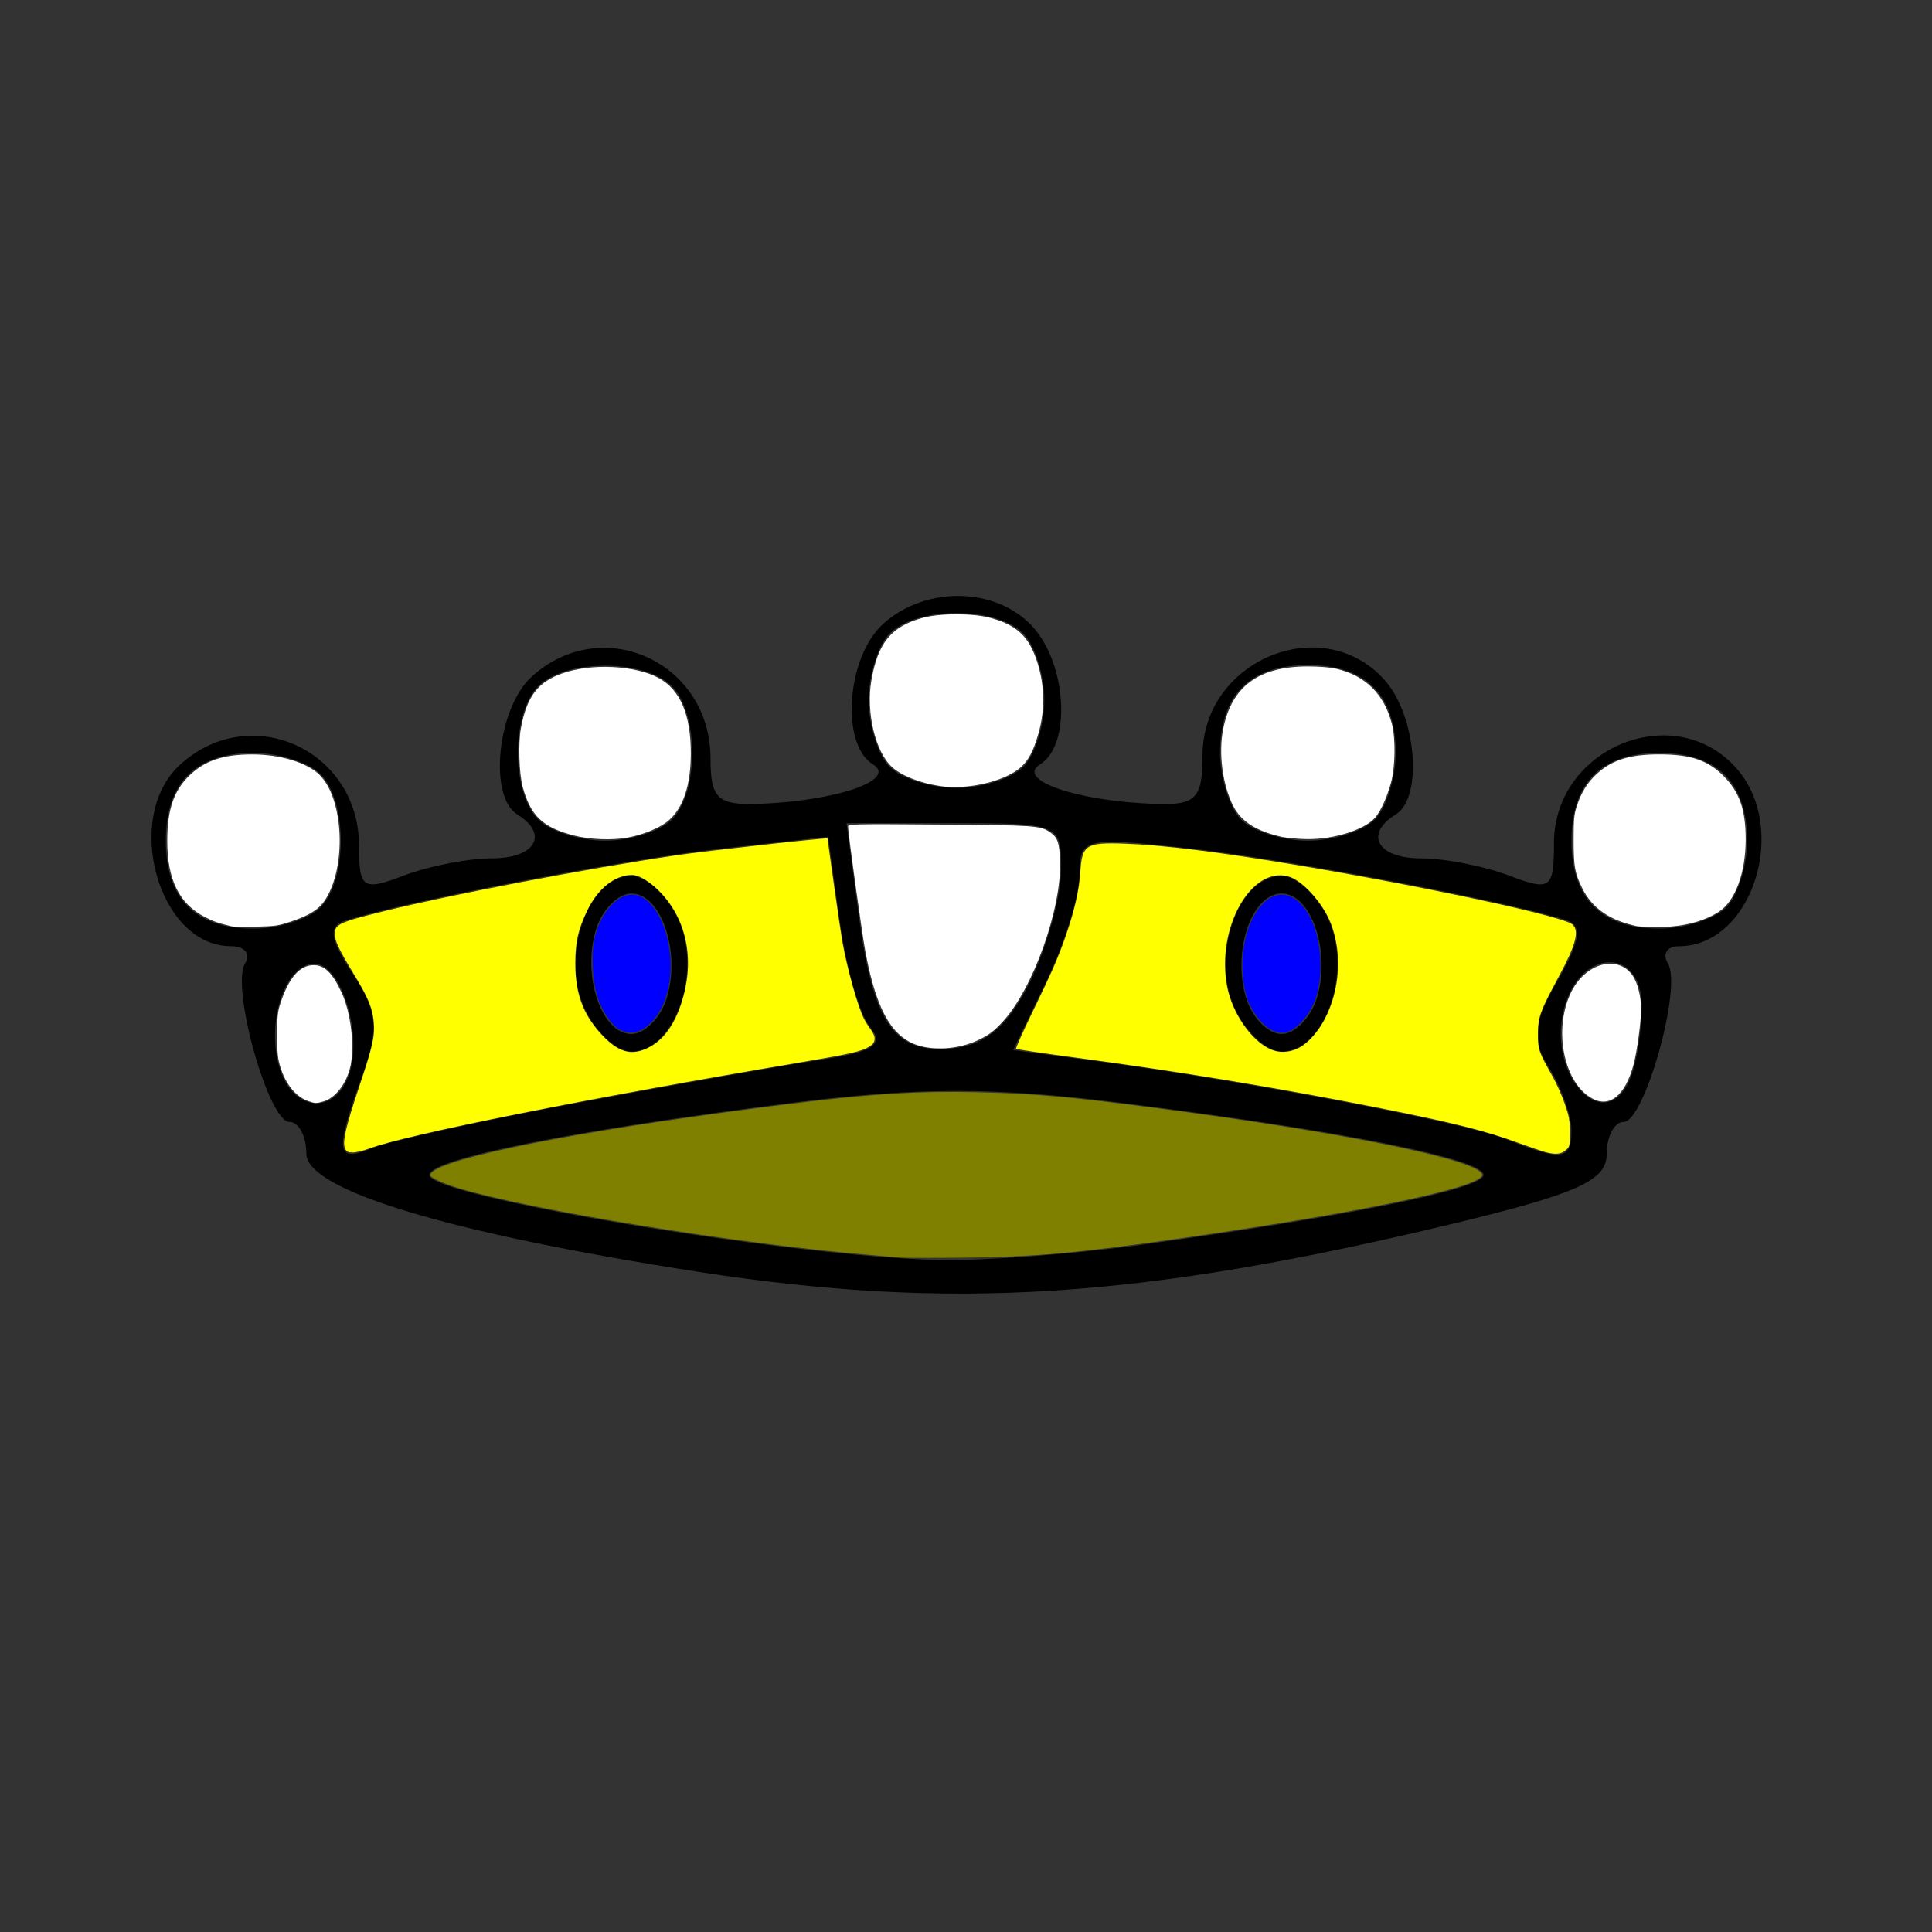 <?xml version="1.0" encoding="UTF-8" standalone="no"?>
<!-- Created with Inkscape (http://www.inkscape.org/) -->

<svg
   width="300"
   height="300"
   viewBox="0 0 79.375 79.375"
   version="1.1"
   id="svg1"
   xml:space="preserve"
   inkscape:version="1.3.2 (091e20e, 2023-11-25, custom)"
   sodipodi:docname="viscounty.svg"
   xmlns:inkscape="http://www.inkscape.org/namespaces/inkscape"
   xmlns:sodipodi="http://sodipodi.sourceforge.net/DTD/sodipodi-0.dtd"
   xmlns="http://www.w3.org/2000/svg"
   xmlns:svg="http://www.w3.org/2000/svg"><rect x="0" y="0" width="79.375" height="79.375" fill="#333333" stroke="none"/><sodipodi:namedview
     id="namedview1"
     pagecolor="#ffffff"
     bordercolor="#666666"
     borderopacity="1.0"
     inkscape:showpageshadow="2"
     inkscape:pageopacity="0.0"
     inkscape:pagecheckerboard="0"
     inkscape:deskcolor="#d1d1d1"
     inkscape:document-units="mm"
     inkscape:zoom="0.51213159"
     inkscape:cx="416.88504"
     inkscape:cy="688.29966"
     inkscape:window-width="1920"
     inkscape:window-height="1057"
     inkscape:window-x="1912"
     inkscape:window-y="-8"
     inkscape:window-maximized="1"
     inkscape:current-layer="layer1" /><defs
     id="defs1" /><g
     inkscape:label="Layer 1"
     inkscape:groupmode="layer"
     id="layer1"><path
       style="display:inline;fill:#000000;stroke-width:2.728"
       d="m 28.639,52.244 c -10.174,-1.578 -16.053,-3.353 -16.053,-4.846 0,-0.718 -0.312,-1.305 -0.694,-1.305 -0.864,0 -2.417,-5.551 -1.822,-6.514 0.24,-0.388 -0.02,-0.705 -0.578,-0.705 -2.988,0 -4.469,-5.309 -2.083,-7.468 2.898,-2.623 7.343,-0.591 7.343,3.356 0,1.753 0.153,1.852 1.852,1.206 1.018,-0.387 2.643,-0.704 3.61,-0.704 1.784,0 2.353,-0.991 1.036,-1.805 -1.197,-0.74 -0.812,-4.387 0.598,-5.663 2.905,-2.629 7.343,-0.59 7.343,3.374 0,1.64 0.297,1.918 1.985,1.856 3.196,-0.116 5.714,-0.99 4.685,-1.626 -1.342,-0.829 -1.078,-4.41 0.425,-5.77 1.744,-1.578 4.66,-1.518 6.148,0.126 1.405,1.552 1.58,4.854 0.3,5.645 -1.029,0.636 1.489,1.51 4.685,1.626 1.717,0.062 1.985,-0.205 1.985,-1.982 0,-3.909 4.902,-5.959 7.468,-3.123 1.318,1.456 1.606,4.837 0.473,5.538 -1.317,0.814 -0.748,1.805 1.036,1.805 0.967,0 2.591,0.317 3.61,0.704 1.716,0.653 1.852,0.555 1.852,-1.332 0,-3.893 4.908,-5.934 7.468,-3.105 2.235,2.469 0.686,7.343 -2.334,7.343 -0.488,0 -0.692,0.317 -0.452,0.705 0.595,0.962 -0.958,6.514 -1.822,6.514 -0.382,0 -0.694,0.598 -0.694,1.33 0,1.075 -1.212,1.622 -6.317,2.851 -12.84,3.092 -20.631,3.586 -31.051,1.97 z m 18.237,-1.1 c 8.584,-1.181 14.077,-2.302 14.077,-2.873 0,-0.661 -5.961,-1.845 -14.98,-2.974 -5.06,-0.634 -8.295,-0.634 -13.355,0 -9.018,1.129 -14.98,2.313 -14.98,2.974 0,0.89 14.765,3.355 20.935,3.495 1.787,0.041 5.523,-0.239 8.302,-0.622 z m -23.101,-5.841 c 3.971,-0.743 8.461,-1.539 9.979,-1.768 2.151,-0.324 2.589,-0.622 1.986,-1.349 -0.426,-0.513 -0.986,-2.479 -1.245,-4.37 l -0.471,-3.437 -4.403,0.486 c -3.941,0.435 -13.012,2.174 -15.437,2.959 -0.712,0.231 -0.642,0.737 0.303,2.179 1.031,1.573 1.093,2.259 0.386,4.215 -1.132,3.129 -1.07,3.564 0.418,2.953 0.695,-0.285 4.512,-1.126 8.482,-1.87 z m 0.229,-3.903 c -0.987,-2.166 0.175,-5.414 1.936,-5.414 0.613,0 1.484,0.812 1.936,1.805 0.987,2.166 -0.175,5.414 -1.936,5.414 -0.613,0 -1.484,-0.812 -1.936,-1.805 z m 3.38,-0.361 c 0.604,-1.904 -0.205,-4.331 -1.444,-4.331 -0.542,0 -1.192,0.65 -1.444,1.444 -0.604,1.904 0.205,4.331 1.444,4.331 0.542,0 1.192,-0.65 1.444,-1.444 z m 37.178,5.404 c 0,-0.601 -0.406,-1.745 -0.902,-2.543 -0.746,-1.199 -0.686,-1.828 0.344,-3.629 0.92,-1.608 1.015,-2.253 0.361,-2.462 -2.45,-0.786 -11.52,-2.515 -15.504,-2.955 -4.306,-0.476 -4.512,-0.427 -4.512,1.073 0,0.865 -0.613,2.841 -1.363,4.393 l -1.363,2.821 3.348,0.443 c 6.07,0.803 15.231,2.544 16.884,3.208 2.319,0.932 2.707,0.882 2.707,-0.348 z m -13.848,-5.044 c -0.987,-2.166 0.175,-5.414 1.936,-5.414 0.613,0 1.484,0.812 1.936,1.805 0.987,2.166 -0.175,5.414 -1.936,5.414 -0.613,0 -1.484,-0.812 -1.936,-1.805 z m 3.38,-0.361 c 0.604,-1.904 -0.205,-4.331 -1.444,-4.331 -1.239,0 -2.048,2.427 -1.444,4.331 0.252,0.794 0.902,1.444 1.444,1.444 0.542,0 1.192,-0.65 1.444,-1.444 z m -39.783,3.191 c 0.63,-1.641 -0.272,-4.635 -1.396,-4.635 -1.214,0 -2.013,2.446 -1.414,4.331 0.547,1.724 2.196,1.903 2.81,0.304 z m 52.7,-0.002 c 0.241,-0.628 0.438,-1.927 0.438,-2.888 0,-2.482 -2.572,-2.379 -3.201,0.128 -0.71,2.829 1.782,5.318 2.763,2.76 z m -24.685,-3.911 c 0.677,-1.39 1.247,-3.42 1.266,-4.512 0.034,-1.954 -0.036,-1.985 -4.39,-1.985 h -4.424 l 0.5,3.772 c 0.602,4.538 1.483,5.756 3.953,5.469 1.306,-0.152 2.232,-0.973 3.095,-2.744 z M 13.163,37.285 c 1.117,-1.117 1.117,-4.37 0,-5.486 -0.476,-0.476 -1.711,-0.866 -2.743,-0.866 -2.386,0 -3.61,1.224 -3.61,3.61 0,2.386 1.224,3.61 3.61,3.61 1.032,0 2.267,-0.39 2.743,-0.866 z m 57.753,0 c 0.476,-0.476 0.866,-1.711 0.866,-2.743 0,-2.386 -1.224,-3.61 -3.61,-3.61 -2.386,0 -3.61,1.224 -3.61,3.61 0,2.386 1.224,3.61 3.61,3.61 1.032,0 2.267,-0.39 2.743,-0.866 z m -43.314,-3.61 c 1.117,-1.117 1.117,-4.37 0,-5.487 -1.117,-1.117 -4.37,-1.117 -5.487,0 -1.117,1.117 -1.117,4.37 0,5.487 0.476,0.476 1.711,0.866 2.743,0.866 1.032,0 2.267,-0.39 2.743,-0.866 z m 28.876,0 c 0.476,-0.476 0.866,-1.711 0.866,-2.743 0,-2.386 -1.224,-3.61 -3.61,-3.61 -2.386,0 -3.61,1.224 -3.61,3.61 0,1.032 0.39,2.267 0.866,2.743 0.476,0.476 1.711,0.866 2.743,0.866 1.032,0 2.267,-0.39 2.743,-0.866 z m -14.438,-2.166 c 0.476,-0.476 0.866,-1.711 0.866,-2.743 0,-1.032 -0.39,-2.267 -0.866,-2.743 -1.117,-1.117 -4.37,-1.117 -5.487,0 -0.476,0.476 -0.866,1.711 -0.866,2.743 0,1.032 0.39,2.267 0.866,2.743 0.476,0.476 1.711,0.866 2.743,0.866 1.032,0 2.267,-0.39 2.743,-0.866 z"
       id="path1" /><path
       style="display:inline;fill:#ffff00;fill-opacity:1;stroke-width:0.03"
       d="m 14.177,47.186 c -0.117,-0.257 0.025,-0.879 0.571,-2.509 0.565,-1.685 0.657,-2.093 0.609,-2.676 -0.048,-0.578 -0.221,-0.999 -0.805,-1.958 -0.623,-1.024 -0.796,-1.387 -0.796,-1.673 -8.7e-4,-0.395 0.178,-0.477 2.024,-0.934 2.772,-0.686 8.384,-1.759 12.023,-2.299 1.185,-0.176 6.198,-0.734 6.199,-0.69 8.7e-4,0.116 0.517,3.746 0.599,4.209 0.201,1.14 0.638,2.7 0.899,3.208 0.062,0.12 0.184,0.315 0.273,0.433 0.226,0.303 0.213,0.534 -0.042,0.691 -0.339,0.209 -0.746,0.303 -2.837,0.656 -8.658,1.461 -16.212,2.971 -17.746,3.549 -0.226,0.085 -0.52,0.154 -0.653,0.154 -0.201,0 -0.256,-0.028 -0.316,-0.16 z m 12.461,-4.143 c 0.6,-0.3 1.051,-0.903 1.348,-1.802 0.564,-1.707 0.267,-3.373 -0.807,-4.533 -0.421,-0.455 -0.911,-0.762 -1.216,-0.762 -0.701,0 -1.404,0.559 -1.835,1.458 -0.383,0.798 -0.492,1.284 -0.492,2.186 -4.3e-4,1.225 0.317,2.09 1.063,2.895 0.699,0.755 1.236,0.909 1.94,0.558 z"
       id="path2" /><path
       style="display:inline;fill:#ffff00;fill-opacity:1;stroke-width:0.03"
       d="m 63.524,47.343 c -0.123,-0.029 -0.648,-0.208 -1.166,-0.397 -1.377,-0.503 -2.76,-0.847 -5.868,-1.461 -4.132,-0.816 -8.017,-1.459 -12.258,-2.028 -1.345,-0.18 -2.464,-0.346 -2.486,-0.368 -0.022,-0.022 0.263,-0.664 0.634,-1.426 0.841,-1.732 1.096,-2.314 1.41,-3.221 0.357,-1.032 0.548,-1.871 0.594,-2.609 0.07,-1.12 0.233,-1.226 1.796,-1.172 1.614,0.056 3.943,0.348 7.289,0.913 5.294,0.895 10.768,2.079 11.131,2.408 0.296,0.268 0.147,0.832 -0.576,2.17 -0.756,1.399 -0.837,1.625 -0.837,2.336 0,0.649 0.025,0.717 0.611,1.76 0.15,0.266 0.368,0.756 0.485,1.09 0.183,0.523 0.213,0.687 0.213,1.188 0,0.56 -0.005,0.587 -0.175,0.732 -0.184,0.159 -0.392,0.181 -0.796,0.085 z m -10.167,-4.286 c 0.378,-0.193 0.794,-0.656 1.075,-1.197 0.621,-1.193 0.716,-2.706 0.246,-3.92 -0.327,-0.846 -1.172,-1.779 -1.752,-1.935 -1.544,-0.416 -2.967,2.148 -2.512,4.525 0.206,1.075 0.964,2.189 1.744,2.562 0.372,0.178 0.806,0.165 1.198,-0.035 z"
       id="path3" /><path
       style="display:inline;fill:#808000;fill-opacity:1;stroke-width:0.03"
       d="m 37.022,51.669 c -0.137,-0.014 -0.768,-0.069 -1.402,-0.122 -5.303,-0.443 -13.82,-1.834 -16.82,-2.745 -0.561,-0.17 -1.122,-0.427 -1.122,-0.513 0,-0.566 4.854,-1.603 12.117,-2.589 5.271,-0.715 7.438,-0.889 10.31,-0.826 2.34,0.051 3.779,0.179 7.538,0.67 7.316,0.955 12.703,2.031 13.204,2.638 0.081,0.098 0.074,0.122 -0.062,0.225 -0.699,0.529 -5.461,1.488 -12.176,2.452 -4.357,0.625 -6.134,0.784 -9.126,0.813 -1.216,0.012 -2.324,0.01 -2.461,-0.004 z"
       id="path4" /><path
       style="display:inline;fill:#0000ff;fill-opacity:1;stroke-width:0.03"
       d="m 25.455,42.297 c -0.324,-0.171 -0.707,-0.738 -0.901,-1.333 -0.214,-0.658 -0.271,-1.783 -0.122,-2.419 0.238,-1.016 0.907,-1.793 1.542,-1.789 0.722,0.004 1.391,1.038 1.543,2.389 0.109,0.963 -0.076,1.891 -0.504,2.532 -0.457,0.684 -1.017,0.907 -1.559,0.621 z"
       id="path5" /><path
       style="display:inline;fill:#0000ff;fill-opacity:1;stroke-width:0.03"
       d="m 52.111,42.233 c -0.344,-0.228 -0.755,-0.815 -0.885,-1.265 -0.349,-1.204 -0.177,-2.646 0.422,-3.539 1.047,-1.559 2.597,-0.215 2.597,2.254 2.7e-4,0.994 -0.242,1.72 -0.762,2.284 -0.476,0.517 -0.877,0.594 -1.373,0.266 z"
       id="path6" /><path
       style="display:inline;fill:#ffffff;stroke-width:0.235"
       d="M 9.518,38.058 C 8.956,37.924 8.781,37.863 8.411,37.672 7.361,37.131 6.87,36.131 6.872,34.54 c 0.001,-1.28 0.274,-2.072 0.925,-2.692 0.634,-0.603 1.384,-0.853 2.562,-0.853 1.155,-7.37e-4 2.267,0.338 2.774,0.846 0.997,0.997 1.112,3.792 0.212,5.151 -0.243,0.367 -0.631,0.612 -1.367,0.861 -0.538,0.182 -0.672,0.202 -1.464,0.218 -0.48,0.01 -0.928,0.004 -0.997,-0.012 z"
       id="path7" /><path
       style="display:inline;fill:#ffffff;stroke-width:0.235"
       d="m 12.655,45.234 c -0.498,-0.178 -0.912,-0.682 -1.13,-1.376 -0.115,-0.367 -0.137,-0.582 -0.137,-1.34 0,-0.779 0.02,-0.962 0.145,-1.335 0.345,-1.029 0.789,-1.531 1.356,-1.531 0.446,0 0.768,0.318 1.148,1.133 0.371,0.797 0.539,2.165 0.366,2.991 -0.15,0.718 -0.606,1.323 -1.11,1.474 -0.293,0.088 -0.352,0.086 -0.637,-0.016 z"
       id="path8" /><path
       style="fill:#ffffff;stroke-width:0.235"
       d="m 23.582,34.327 c -1.281,-0.331 -1.78,-0.804 -2.106,-1.994 -0.151,-0.554 -0.189,-1.818 -0.072,-2.43 0.249,-1.304 0.694,-1.886 1.716,-2.243 1.193,-0.417 2.979,-0.327 3.946,0.199 0.881,0.48 1.319,1.512 1.316,3.103 -0.003,1.283 -0.303,2.201 -0.894,2.732 -0.334,0.3 -1.034,0.595 -1.71,0.72 -0.628,0.116 -1.55,0.079 -2.195,-0.087 z"
       id="path9" /><path
       style="fill:#ffffff;stroke-width:0.235"
       d="m 38.669,32.301 c -0.829,-0.115 -1.615,-0.42 -2.017,-0.784 -0.688,-0.622 -1.079,-2.257 -0.851,-3.564 0.272,-1.56 0.822,-2.224 2.13,-2.575 0.702,-0.188 2.029,-0.188 2.731,0 1.026,0.275 1.521,0.691 1.859,1.561 0.394,1.014 0.444,2.155 0.14,3.204 -0.208,0.718 -0.401,1.086 -0.72,1.375 -0.635,0.574 -2.156,0.938 -3.272,0.784 z"
       id="path10" /><path
       style="fill:#ffffff;stroke-width:0.235"
       d="m 52.69,34.389 c -1.074,-0.238 -1.699,-0.633 -2.026,-1.281 -0.441,-0.873 -0.609,-2.179 -0.408,-3.17 0.354,-1.747 1.463,-2.56 3.488,-2.558 0.451,5.63e-4 0.913,0.039 1.153,0.095 1.209,0.285 1.969,1.039 2.289,2.271 0.155,0.599 0.139,1.752 -0.035,2.398 -0.157,0.586 -0.419,1.169 -0.647,1.438 -0.423,0.5 -1.67,0.901 -2.778,0.893 -0.364,-0.003 -0.83,-0.042 -1.035,-0.088 z"
       id="path11" /><path
       style="fill:#ffffff;stroke-width:0.235"
       d="m 67.267,38.054 c -1.124,-0.234 -1.851,-0.735 -2.259,-1.556 -0.306,-0.617 -0.357,-0.9 -0.357,-1.986 0,-0.877 0.016,-1.049 0.145,-1.433 0.184,-0.552 0.439,-0.953 0.831,-1.306 0.62,-0.557 1.345,-0.78 2.544,-0.78 1.285,0 2,0.242 2.648,0.897 0.648,0.654 0.9,1.379 0.901,2.59 8.7e-4,1.385 -0.432,2.55 -1.108,2.982 -0.65,0.416 -1.531,0.632 -2.535,0.623 -0.377,-0.004 -0.741,-0.018 -0.81,-0.032 z"
       id="path12" /><path
       style="fill:#ffffff;stroke-width:0.235"
       d="m 65.427,45.136 c -1.171,-0.619 -1.62,-2.802 -0.894,-4.339 0.58,-1.228 1.928,-1.605 2.544,-0.713 0.199,0.288 0.346,0.864 0.346,1.354 0,0.544 -0.167,1.772 -0.314,2.315 -0.338,1.243 -0.968,1.762 -1.682,1.384 z"
       id="path13" /><path
       style="fill:#ffffff;stroke-width:0.235"
       d="m 37.965,43.011 c -1.234,-0.243 -1.928,-1.361 -2.404,-3.875 -0.14,-0.737 -0.719,-4.911 -0.719,-5.18 0,-0.101 0.229,-0.106 3.753,-0.08 3.943,0.029 4.138,0.042 4.545,0.316 0.304,0.205 0.383,0.424 0.412,1.145 0.078,1.971 -1.111,5.303 -2.378,6.661 -0.338,0.362 -0.532,0.509 -0.934,0.707 -0.69,0.339 -1.533,0.452 -2.275,0.307 z"
       id="path14" /></g></svg>
